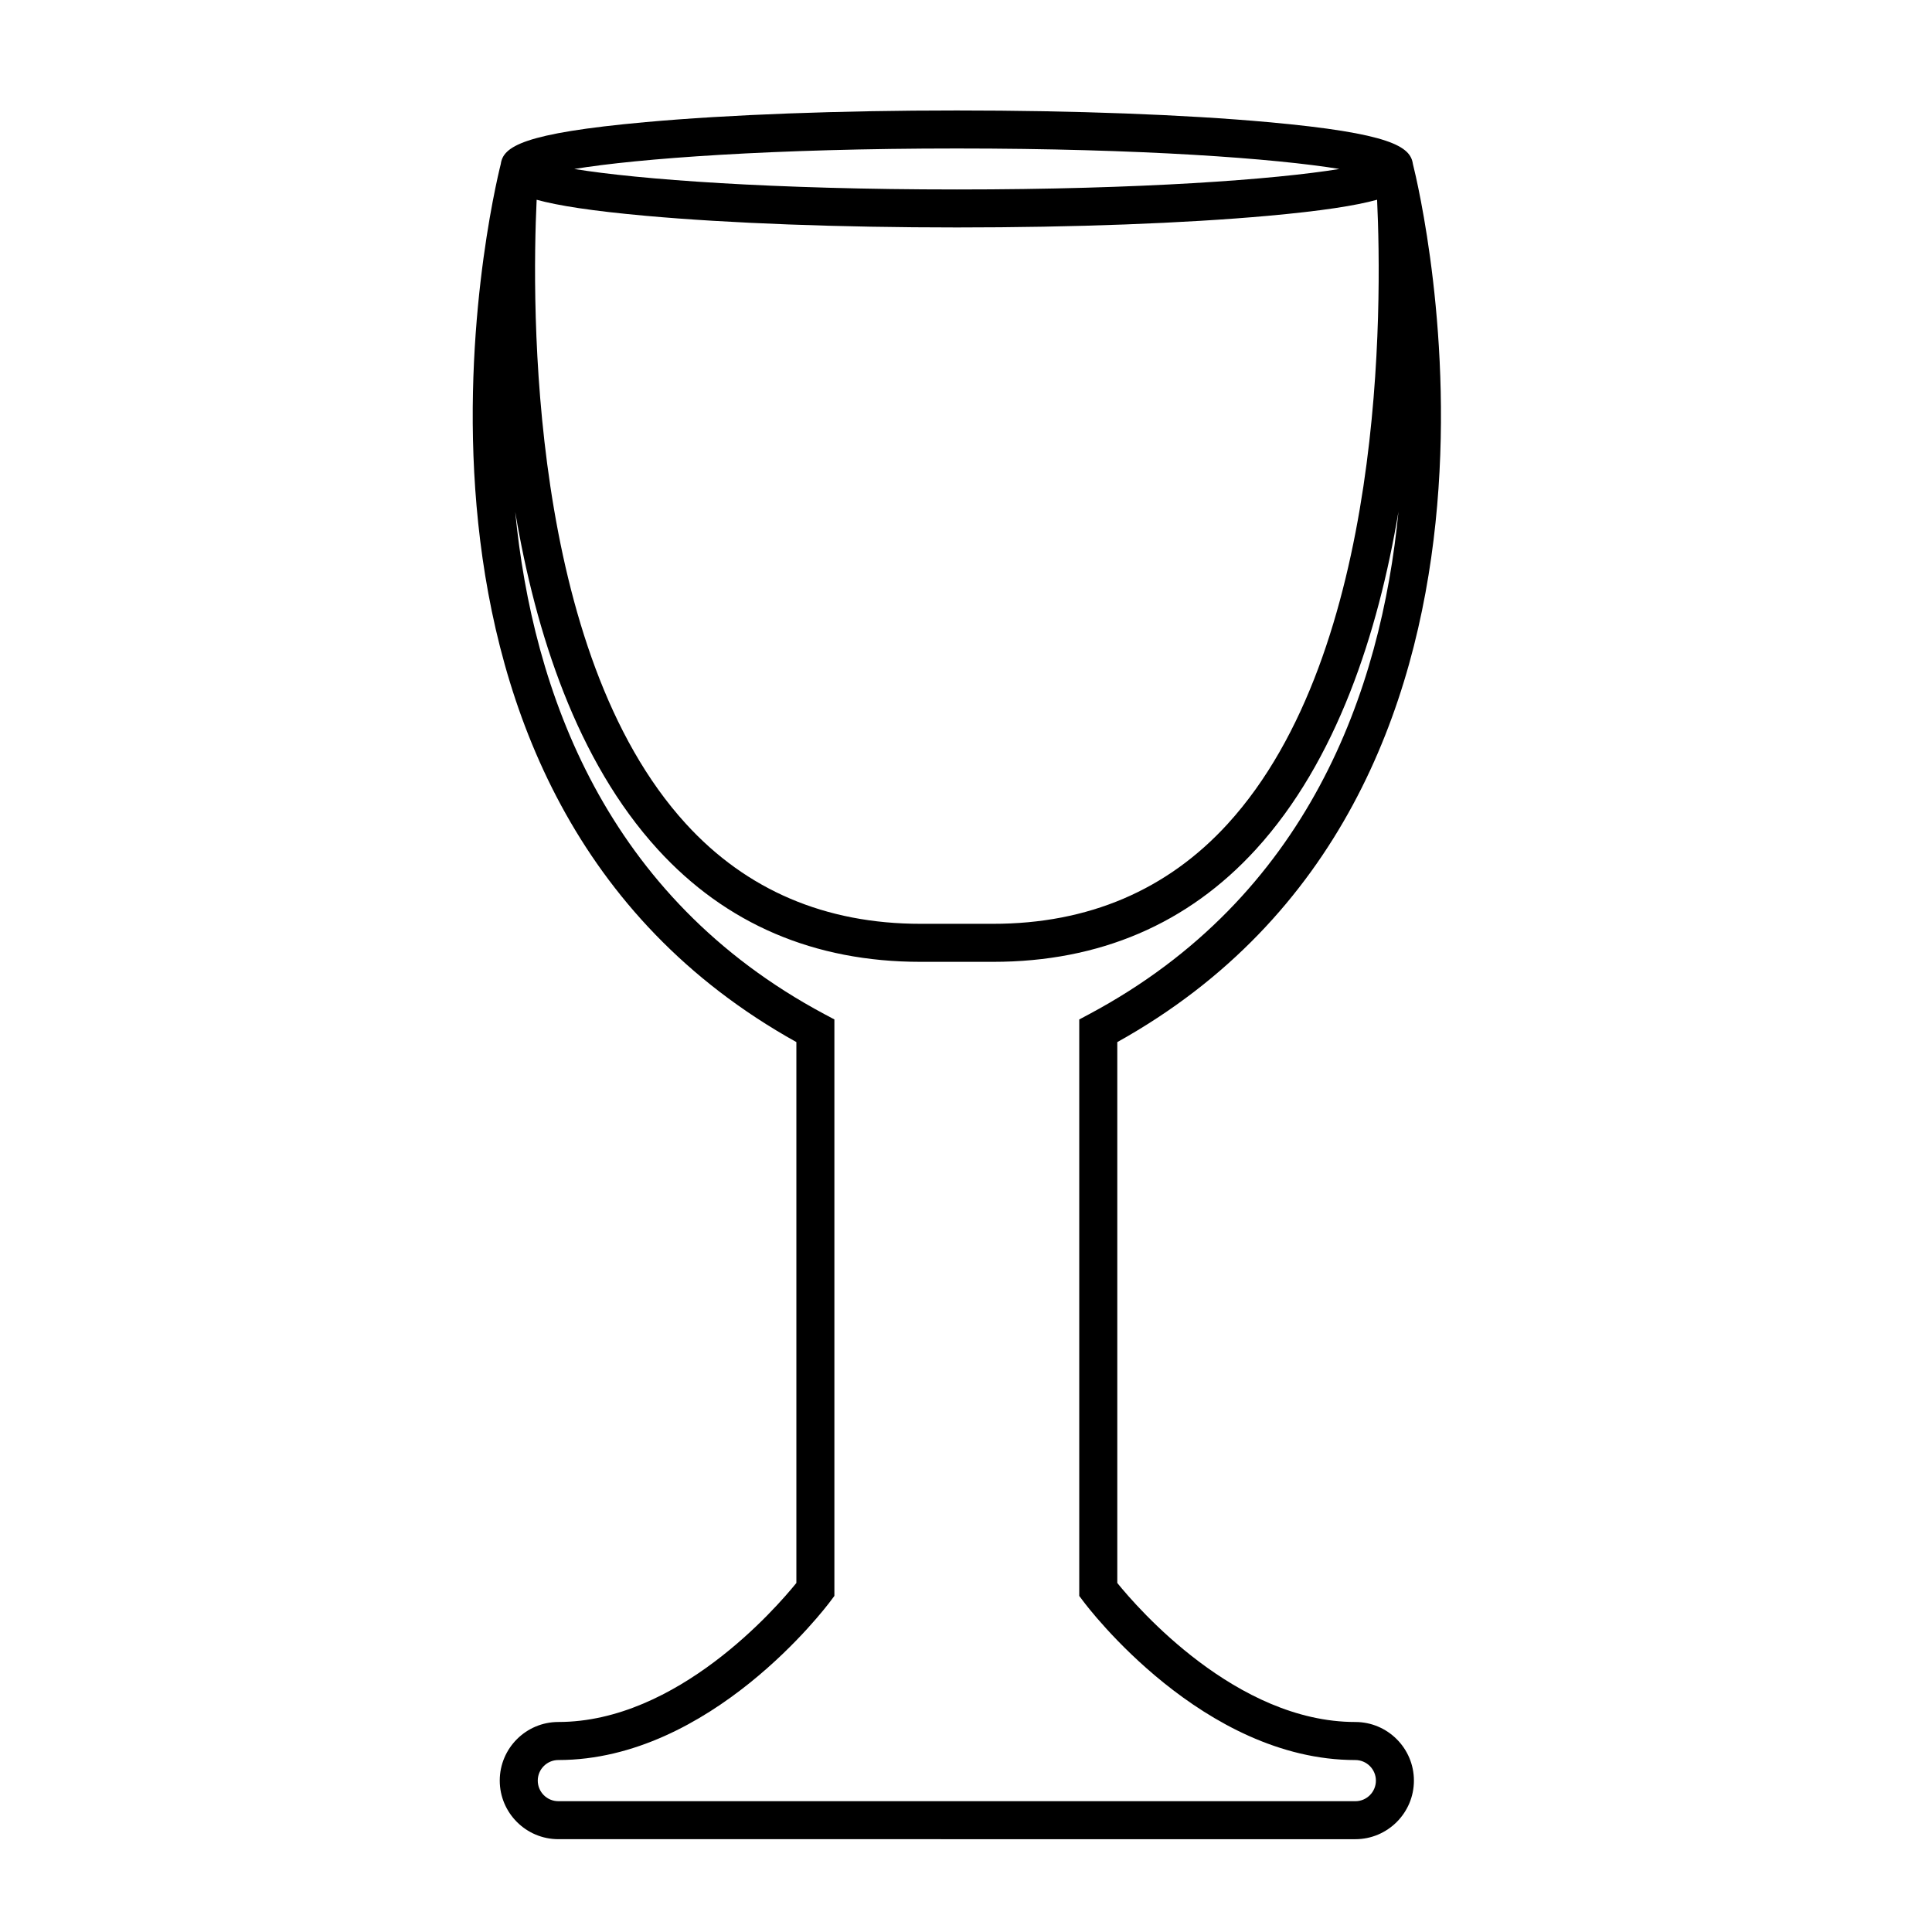 <?xml version="1.0" encoding="UTF-8"?>
<!-- Uploaded to: SVG Repo, www.svgrepo.com, Generator: SVG Repo Mixer Tools -->
<svg fill="#000000" width="800px" height="800px" version="1.1" viewBox="144 144 512 512" xmlns="http://www.w3.org/2000/svg">
 <path d="m518.43 187.44c-0.648-4.578-5.777-8.133-38.441-11.082-22.035-1.988-51.309-3.082-82.418-3.082-31.109-0.004-60.375 1.09-82.414 3.078-32.723 2.953-37.812 6.516-38.445 11.109-2.363 9.418-39.68 167.01 78.336 232.7v143.34c-5.352 6.613-31.555 36.84-63.082 36.84-8.559 0-15.527 6.969-15.527 15.527 0 8.566 6.969 15.531 15.527 15.531l211.21 0.004c8.559 0 15.527-6.969 15.527-15.531 0-8.559-6.969-15.527-15.527-15.527-31.535 0-57.727-30.219-63.082-36.84v-143.34c118.18-65.789 80.605-223.7 78.336-232.73zm-49.039 174.86c-16.062 17.598-36.988 26.52-62.207 26.52h-19.219c-25.211 0-46.133-8.918-62.195-26.512-41.719-45.691-40.863-137.5-39.551-165.37 5.684 1.559 14.652 2.969 28.945 4.258 22.035 1.988 51.305 3.082 82.414 3.082s60.383-1.094 82.418-3.082c14.297-1.289 23.266-2.699 28.949-4.262 1.312 27.863 2.191 119.63-39.555 165.36zm-71.82-178.95c48.777 0 84.387 2.648 101.39 5.43-16.996 2.773-52.609 5.43-101.39 5.43-48.777 0-84.387-2.656-101.39-5.43 17.004-2.777 52.613-5.43 101.39-5.43zm33.445 384.92c1.281 1.723 31.832 42.16 72.16 42.16 3.008 0 5.453 2.445 5.453 5.453 0 3.012-2.445 5.457-5.453 5.457l-211.21-0.004c-3.008 0-5.453-2.445-5.453-5.457 0-3.008 2.445-5.453 5.453-5.453 40.324 0 70.883-40.438 72.16-42.16l0.996-1.34v-152.76l-2.664-1.422c-58.059-31.031-77.309-85.648-81.918-133.09 5.41 32.113 16.332 65.953 37.77 89.438 18.051 19.773 41.484 29.805 69.652 29.805h19.219c28.164 0 51.594-10.027 69.648-29.805 21.445-23.5 32.375-57.363 37.777-89.496-4.606 47.453-23.844 102.11-81.93 133.15l-2.664 1.422v152.77z"/>
</svg>